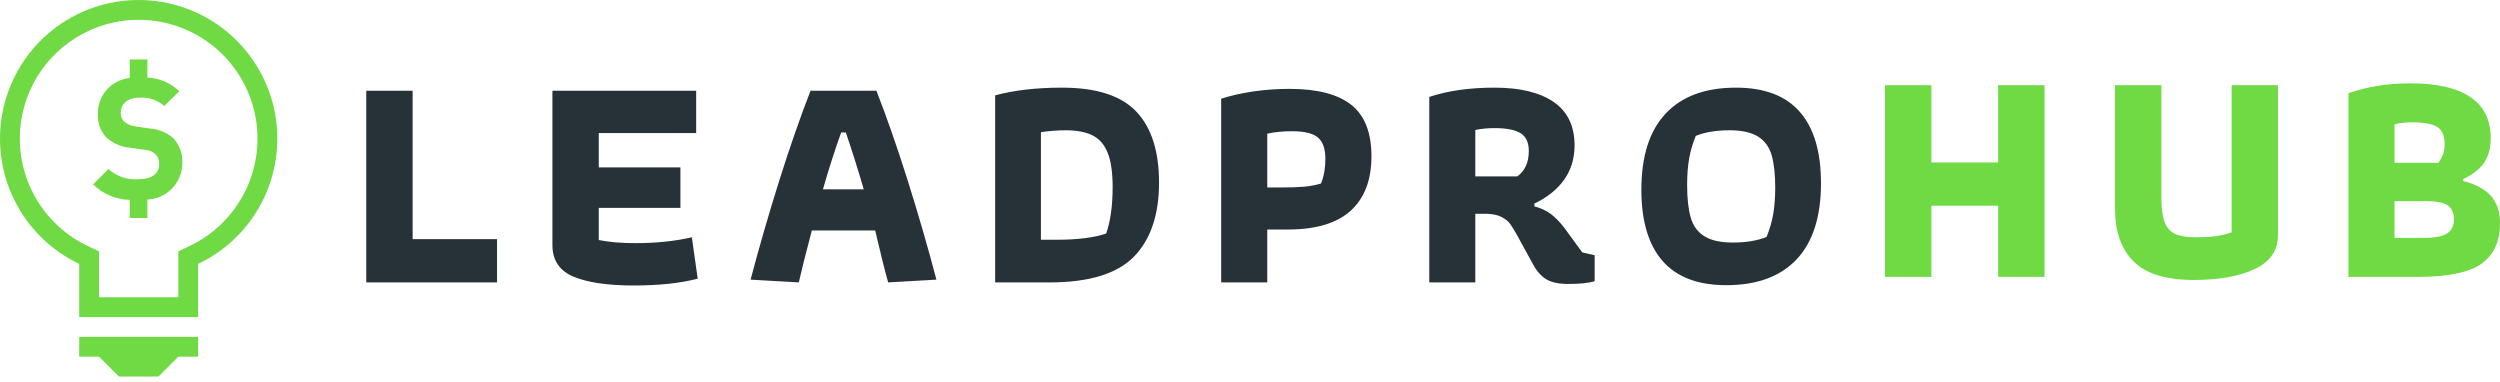 <svg width="190" height="29" viewBox="0 0 190 29" fill="none" xmlns="http://www.w3.org/2000/svg">
<g clip-path="url(#clip0_612_12)">
<path d="M15.057 25.602H6.021V27.108H7.527L9.033 28.614H12.045L13.551 27.108H15.057V25.602ZM10.539 1.506C12.589 1.506 14.579 2.203 16.181 3.484C17.782 4.764 18.9 6.552 19.351 8.552C19.801 10.553 19.557 12.647 18.659 14.491C17.761 16.334 16.262 17.817 14.409 18.696L13.551 19.105V22.59H7.527V19.105L6.668 18.696C4.815 17.817 3.317 16.334 2.419 14.491C1.521 12.647 1.277 10.553 1.727 8.552C2.178 6.552 3.295 4.764 4.897 3.484C6.499 2.203 8.488 1.506 10.539 1.506ZM10.539 3.64128e-07C8.146 -0.001 5.825 0.813 3.956 2.307C2.088 3.801 0.783 5.887 0.258 8.221C-0.268 10.555 0.016 12.998 1.063 15.149C2.111 17.3 3.859 19.03 6.021 20.055V24.096H15.057V20.055C17.218 19.03 18.967 17.3 20.014 15.149C21.062 12.998 21.346 10.555 20.82 8.221C20.294 5.887 18.99 3.801 17.121 2.307C15.253 0.813 12.931 -0.001 10.539 3.64128e-07ZM11.201 15.167V16.566H9.861V15.191C8.816 15.17 7.819 14.747 7.078 14.01L8.241 12.845C8.54 13.118 8.892 13.327 9.274 13.461C9.657 13.594 10.062 13.649 10.466 13.622C11.528 13.622 12.098 13.22 12.098 12.483C12.107 12.341 12.086 12.198 12.037 12.064C11.988 11.93 11.911 11.808 11.811 11.706C11.583 11.513 11.297 11.399 10.998 11.384L9.884 11.229C9.223 11.17 8.598 10.902 8.099 10.464C7.871 10.223 7.695 9.938 7.581 9.626C7.467 9.315 7.418 8.983 7.436 8.652C7.424 7.976 7.667 7.321 8.117 6.816C8.566 6.311 9.189 5.994 9.861 5.928V4.518H11.201V5.895C12.108 5.934 12.969 6.302 13.623 6.931L12.486 8.057C12.229 7.831 11.93 7.658 11.605 7.549C11.281 7.44 10.938 7.397 10.596 7.423C9.638 7.423 9.173 7.955 9.173 8.587C9.17 8.71 9.193 8.832 9.24 8.945C9.286 9.059 9.356 9.162 9.444 9.247C9.686 9.451 9.983 9.578 10.298 9.61L11.385 9.765C12.033 9.81 12.65 10.059 13.147 10.476C13.395 10.735 13.585 11.042 13.708 11.379C13.83 11.715 13.881 12.073 13.858 12.431C13.848 13.14 13.567 13.818 13.072 14.327C12.578 14.835 11.91 15.136 11.201 15.167Z" fill="#6FDA44"/>
<path d="M27.836 6.895V21.463H37.775V18.174H31.36V6.895H27.836ZM43.592 21.027C44.665 21.475 46.189 21.698 48.161 21.698C50.058 21.698 51.679 21.526 53.025 21.181L52.581 18.033C51.297 18.331 49.863 18.478 48.279 18.478C47.229 18.478 46.306 18.4 45.507 18.244V15.8H51.712V12.721H45.507V10.115H52.908V6.895H41.984V18.619C41.984 19.78 42.519 20.582 43.592 21.027ZM57.045 21.253L60.709 21.463C60.884 20.679 61.211 19.365 61.698 17.516H66.514C66.923 19.269 67.251 20.585 67.5 21.463L71.168 21.253C70.525 18.809 69.8 16.305 68.994 13.743C68.186 11.182 67.392 8.9 66.607 6.895H61.602C60.821 8.9 60.024 11.182 59.218 13.743C58.413 16.305 57.688 18.809 57.045 21.253ZM65.645 14.39H62.543C62.997 12.808 63.46 11.365 63.929 10.067H64.284C64.783 11.54 65.237 12.98 65.645 14.39ZM75.632 7.247V21.463H79.769C82.76 21.463 84.894 20.814 86.172 19.512C87.446 18.213 88.087 16.332 88.087 13.873C88.087 11.492 87.51 9.694 86.358 8.479C85.207 7.265 83.325 6.661 80.707 6.661C78.764 6.661 77.072 6.856 75.632 7.247ZM80.307 18.22H79.11V10.043C79.784 9.949 80.409 9.901 80.989 9.901C81.837 9.901 82.516 10.031 83.033 10.289C83.55 10.548 83.935 10.99 84.185 11.618C84.437 12.243 84.56 13.112 84.56 14.224C84.56 15.634 84.398 16.81 84.067 17.75C83.144 18.063 81.891 18.22 80.307 18.22ZM92.809 7.505V21.463H96.312V17.444H97.863C100.006 17.444 101.606 16.966 102.655 16.013C103.704 15.057 104.23 13.677 104.23 11.876C104.23 10.076 103.716 8.771 102.691 7.962C101.666 7.157 100.102 6.754 98.001 6.754C97.063 6.754 96.137 6.82 95.229 6.952C94.322 7.088 93.513 7.271 92.809 7.505ZM97.322 14.248H96.312V10.16C96.874 10.037 97.502 9.973 98.191 9.973C99.132 9.973 99.787 10.133 100.166 10.454C100.541 10.776 100.728 11.311 100.728 12.063C100.728 12.769 100.62 13.395 100.4 13.945C99.991 14.068 99.558 14.152 99.095 14.191C98.632 14.23 98.04 14.248 97.322 14.248ZM117.505 21.217C117.899 21.46 118.452 21.58 119.174 21.58C120.082 21.58 120.758 21.511 121.194 21.37V19.395L120.256 19.184L118.846 17.258C118.5 16.819 118.161 16.479 117.824 16.235C117.487 15.992 117.085 15.809 116.613 15.682V15.472C117.599 15 118.356 14.393 118.882 13.65C119.405 12.905 119.667 12.042 119.667 11.053C119.667 9.58 119.138 8.479 118.083 7.752C117.024 7.024 115.524 6.661 113.582 6.661C111.685 6.661 110.035 6.895 108.625 7.364V21.463H112.124V16.247H112.972C113.456 16.262 113.841 16.344 114.123 16.494C114.403 16.641 114.616 16.81 114.758 16.999C114.899 17.185 115.085 17.492 115.32 17.916L116.519 20.101C116.787 20.6 117.115 20.973 117.505 21.217ZM115.32 13.404H112.124V9.877C112.563 9.784 113.05 9.736 113.582 9.736C114.49 9.736 115.152 9.865 115.566 10.124C115.981 10.382 116.189 10.833 116.189 11.477C116.189 12.339 115.9 12.98 115.32 13.404ZM126.353 19.831C127.426 21.06 129.043 21.674 131.205 21.674C133.525 21.674 135.302 21.021 136.541 19.714C137.776 18.406 138.395 16.473 138.395 13.921C138.395 11.54 137.86 9.733 136.787 8.503C135.714 7.274 134.097 6.661 131.935 6.661C129.614 6.661 127.838 7.313 126.599 8.621C125.364 9.928 124.744 11.861 124.744 14.414C124.744 16.794 125.279 18.601 126.353 19.831ZM134.259 18.009C133.555 18.292 132.702 18.433 131.698 18.433C130.76 18.433 130.035 18.271 129.524 17.949C129.016 17.63 128.67 17.155 128.493 16.53C128.313 15.902 128.222 15.078 128.222 14.062C128.222 13.292 128.274 12.625 128.373 12.051C128.475 11.48 128.643 10.905 128.878 10.325C129.584 10.043 130.438 9.901 131.439 9.901C132.38 9.901 133.105 10.064 133.616 10.382C134.124 10.704 134.469 11.179 134.647 11.804C134.827 12.432 134.917 13.253 134.917 14.272C134.917 15.009 134.866 15.67 134.767 16.259C134.665 16.846 134.496 17.429 134.259 18.009Z" fill="#263238"/>
<path d="M143.259 6.475V21.043H146.786V15.637H151.86V21.043H155.386V6.475H151.86V12.349H146.786V6.475H143.259ZM162.153 19.867C163.094 20.808 164.612 21.277 166.711 21.277C168.638 21.277 170.189 21.001 171.364 20.444C172.54 19.888 173.126 19.029 173.126 17.871V6.475H169.603V17.658C169.194 17.799 168.791 17.898 168.391 17.952C167.991 18.006 167.486 18.033 166.876 18.033C166.188 18.033 165.658 17.946 165.289 17.766C164.922 17.585 164.66 17.282 164.504 16.861C164.345 16.437 164.267 15.851 164.267 15.096V6.475H160.743V15.872C160.743 17.598 161.212 18.929 162.153 19.867ZM178.483 7.085V21.043H183.795C186.05 21.043 187.649 20.709 188.59 20.045C189.528 19.377 190 18.349 190 16.954C190 16.11 189.774 15.427 189.329 14.91C188.881 14.393 188.172 14.008 187.201 13.759V13.617C187.937 13.257 188.47 12.833 188.8 12.349C189.128 11.862 189.293 11.252 189.293 10.515C189.293 9.105 188.773 8.056 187.73 7.367C186.69 6.676 185.19 6.333 183.23 6.333C181.477 6.333 179.893 6.583 178.483 7.085ZM185.322 12.373H181.985V9.457C182.376 9.349 182.809 9.294 183.278 9.294C184.201 9.294 184.853 9.412 185.229 9.646C185.605 9.881 185.791 10.31 185.791 10.939C185.791 11.236 185.758 11.486 185.686 11.69C185.617 11.895 185.493 12.12 185.322 12.373ZM184.171 18.081H181.985V15.286H184.405C185.157 15.286 185.695 15.391 186.016 15.601C186.335 15.815 186.497 16.17 186.497 16.672C186.497 17.159 186.326 17.513 185.98 17.742C185.635 17.967 185.033 18.081 184.171 18.081Z" fill="#6FDA44"/>
</g>
<defs>
<clipPath id="clip0_612_12">
<rect width="190" height="28.614" fill="white"/>
</clipPath>
</defs>
</svg>
